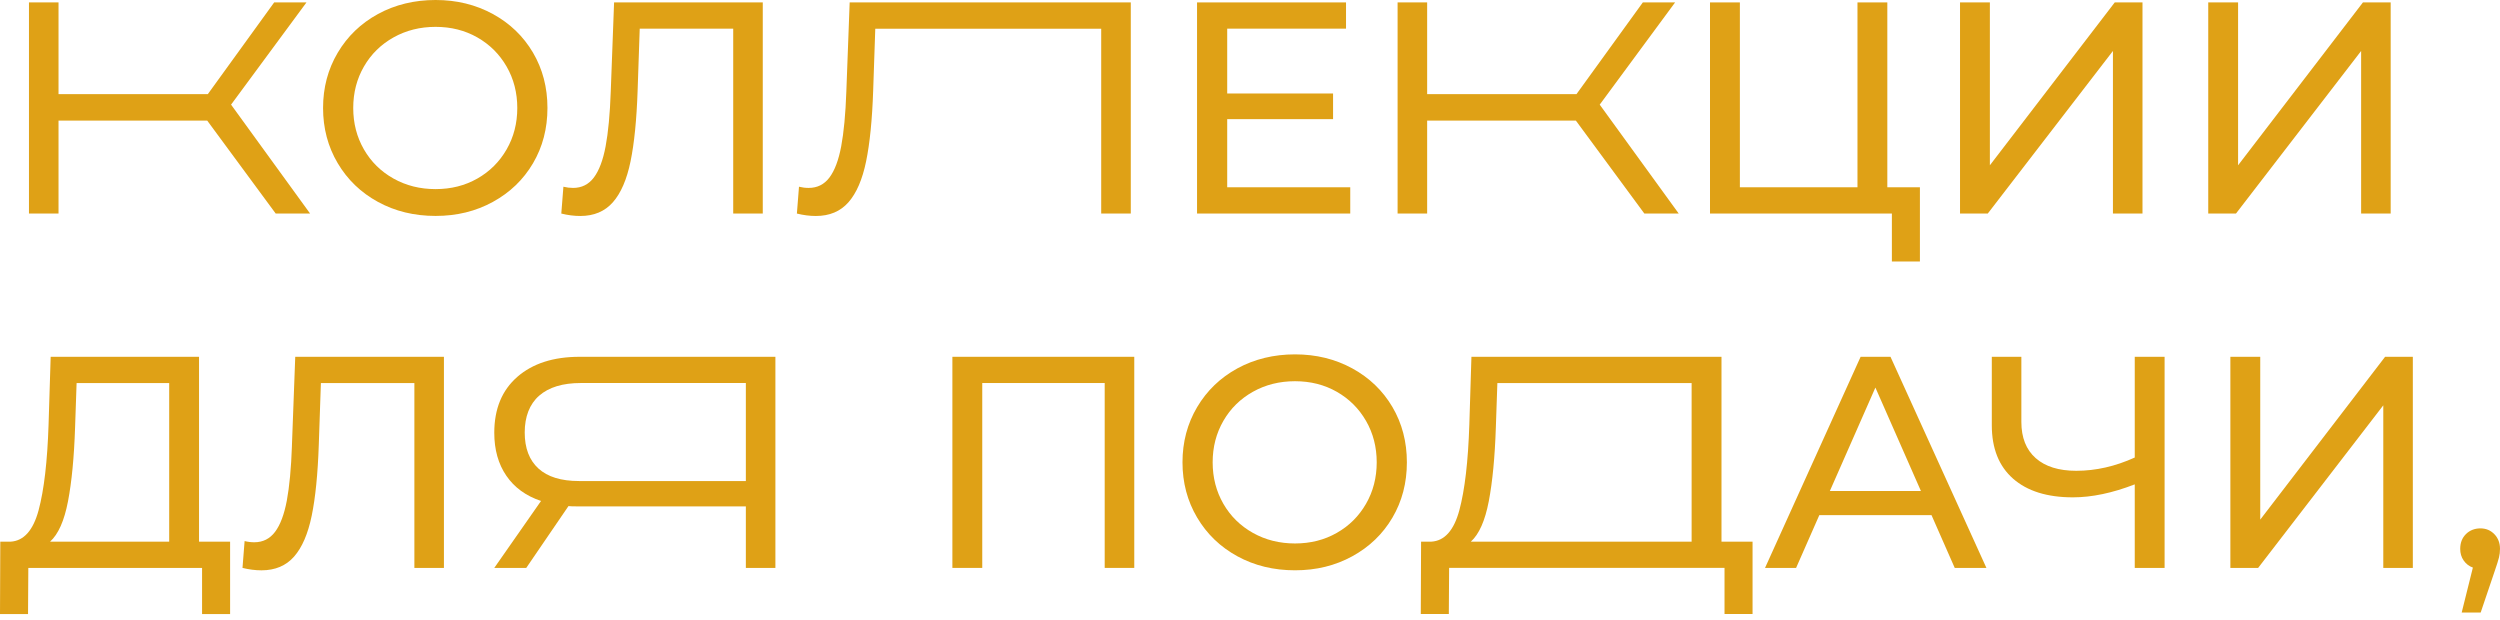 <?xml version="1.0" encoding="UTF-8"?> <svg xmlns="http://www.w3.org/2000/svg" width="270" height="67" viewBox="0 0 270 67" fill="none"><path d="M55.873 40.7C54.213 42.145 53.382 44.158 53.382 46.741C53.382 48.565 53.816 50.113 54.687 51.383C55.554 52.653 56.804 53.56 58.432 54.103L53.382 61.334H56.835L61.394 54.658C61.59 54.681 61.883 54.689 62.273 54.689H80.552V61.334H83.743V38.534H62.598C59.774 38.534 57.533 39.255 55.87 40.7H55.873ZM80.552 41.366V51.952H62.532C60.599 51.952 59.139 51.501 58.151 50.599C57.163 49.697 56.669 48.401 56.669 46.706C56.669 45.011 57.189 43.644 58.231 42.733C59.274 41.823 60.771 41.366 62.727 41.366H80.552Z" fill="#DFA116"></path><path d="M185.921 38.534H158.915L158.688 45.862C158.559 49.835 158.199 52.914 157.613 55.094C157.027 57.278 156.019 58.412 154.586 58.499H153.477L153.445 66.315H156.473L156.505 61.331H186.248V66.315H189.276V58.499H185.921V38.531V38.534ZM182.695 58.501H158.849C159.739 57.697 160.386 56.243 160.788 54.138C161.19 52.032 161.446 49.372 161.552 46.158L161.716 41.369H182.695V58.501Z" fill="#DFA116"></path><path d="M6.32 13.027H22.381L29.775 23.062H33.489L24.955 11.301L33.099 0.261H29.611L22.447 10.163H6.32V0.261H3.128V23.062H6.32V13.027Z" fill="#DFA116"></path><path d="M154.132 13.027H170.196L177.59 23.062H181.301L172.77 11.301L180.911 0.261H177.426L170.262 10.163H154.132V0.261H150.94V23.062H154.132V13.027Z" fill="#DFA116"></path><path d="M122.125 23.062V0.261H91.764L91.405 9.87C91.319 12.324 91.132 14.3 90.85 15.8C90.569 17.299 90.144 18.422 89.581 19.172C89.015 19.922 88.268 20.295 87.334 20.295C86.987 20.295 86.639 20.252 86.291 20.166L86.064 23.064C86.76 23.237 87.443 23.326 88.115 23.326C89.592 23.326 90.764 22.832 91.635 21.844C92.502 20.855 93.137 19.385 93.539 17.431C93.941 15.478 94.197 12.927 94.303 9.776L94.53 3.1H118.93V23.062H122.125Z" fill="#DFA116"></path><path d="M57.562 17.638C58.605 15.868 59.125 13.875 59.125 11.66C59.125 9.445 58.605 7.455 57.562 5.682C56.519 3.913 55.074 2.522 53.23 1.514C51.383 0.506 49.321 0 47.042 0C44.764 0 42.667 0.506 40.82 1.514C38.973 2.525 37.525 3.918 36.471 5.699C35.417 7.48 34.891 9.468 34.891 11.66C34.891 13.852 35.417 15.84 36.471 17.621C37.525 19.402 38.973 20.798 40.82 21.806C42.664 22.815 44.739 23.32 47.042 23.32C49.346 23.32 51.386 22.815 53.23 21.806C55.074 20.795 56.519 19.408 57.562 17.638ZM51.553 19.284C50.217 20.045 48.714 20.424 47.042 20.424C45.371 20.424 43.857 20.045 42.498 19.284C41.142 18.523 40.076 17.477 39.306 16.141C38.536 14.806 38.149 13.315 38.149 11.663C38.149 10.011 38.534 8.52 39.306 7.184C40.076 5.849 41.142 4.803 42.498 4.042C43.854 3.281 45.371 2.901 47.042 2.901C48.714 2.901 50.22 3.281 51.553 4.042C52.888 4.803 53.94 5.849 54.712 7.184C55.482 8.52 55.867 10.014 55.867 11.663C55.867 13.312 55.482 14.806 54.712 16.141C53.943 17.477 52.888 18.526 51.553 19.284Z" fill="#DFA116"></path><path d="M66.194 21.841C67.062 20.852 67.697 19.382 68.099 17.428C68.501 15.475 68.757 12.924 68.863 9.773L69.09 3.097H79.187V23.062H82.379V0.261H66.321L65.962 9.87C65.876 12.324 65.689 14.3 65.407 15.8C65.126 17.299 64.701 18.422 64.138 19.172C63.572 19.922 62.825 20.295 61.891 20.295C61.544 20.295 61.196 20.252 60.848 20.166L60.621 23.064C61.317 23.237 62 23.326 62.672 23.326C64.149 23.326 65.321 22.832 66.192 21.844L66.194 21.841Z" fill="#DFA116"></path><path d="M145.827 20.226H132.538V12.867H143.971V10.097H132.538V3.094H145.37V0.261H129.281V23.062H145.827V20.226Z" fill="#DFA116"></path><path d="M204.323 28.241H207.35V20.226H203.831V0.261H200.608V20.226H187.906V0.261H184.68V23.062H204.323V28.241Z" fill="#DFA116"></path><path d="M228.197 23.062H231.389V0.261H228.393L214.906 17.851V0.261H211.682V23.062H214.679L228.197 5.504V23.062Z" fill="#DFA116"></path><path d="M255.002 5.504V23.062H258.193V0.261H255.197L241.713 17.851V0.261H238.49V23.062H241.486L255.002 5.504Z" fill="#DFA116"></path><path d="M21.496 38.534H5.472L5.245 45.862C5.116 49.835 4.757 52.914 4.171 55.097C3.585 57.281 2.574 58.415 1.143 58.501H0.032L0 66.318H3.028L3.059 61.334H21.823V66.318H24.851V58.501H21.496V38.534ZM5.406 58.501C6.297 57.697 6.943 56.243 7.345 54.138C7.748 52.032 8.003 49.372 8.109 46.158L8.273 41.369H18.273V58.501H5.406Z" fill="#DFA116"></path><path d="M31.53 48.14C31.444 50.593 31.257 52.569 30.976 54.069C30.694 55.569 30.269 56.692 29.706 57.441C29.14 58.191 28.393 58.565 27.46 58.565C27.112 58.565 26.764 58.522 26.417 58.435L26.19 61.334C26.885 61.506 27.569 61.595 28.241 61.595C29.718 61.595 30.89 61.101 31.76 60.113C32.627 59.125 33.262 57.654 33.664 55.701C34.067 53.747 34.322 51.196 34.429 48.045L34.656 41.369H44.753V61.337H47.944V38.536H31.886L31.527 48.145L31.53 48.14Z" fill="#DFA116"></path><path d="M102.858 61.334H106.084V41.366H119.307V61.334H122.501V38.534H102.858V61.334Z" fill="#DFA116"></path><path d="M146.048 39.786C144.201 38.778 142.139 38.272 139.861 38.272C137.583 38.272 135.485 38.778 133.638 39.786C131.791 40.797 130.343 42.191 129.289 43.972C128.235 45.753 127.709 47.74 127.709 49.932C127.709 52.124 128.235 54.112 129.289 55.893C130.343 57.674 131.791 59.07 133.638 60.078C135.483 61.087 137.557 61.592 139.861 61.592C142.164 61.592 144.204 61.087 146.048 60.078C147.892 59.067 149.337 57.68 150.38 55.91C151.423 54.141 151.943 52.147 151.943 49.932C151.943 47.718 151.423 45.727 150.38 43.954C149.337 42.185 147.892 40.794 146.048 39.786ZM147.53 54.411C146.761 55.747 145.706 56.795 144.371 57.553C143.035 58.315 141.532 58.694 139.861 58.694C138.189 58.694 136.675 58.315 135.316 57.553C133.96 56.792 132.894 55.747 132.124 54.411C131.355 53.075 130.967 51.584 130.967 49.932C130.967 48.281 131.352 46.79 132.124 45.454C132.894 44.118 133.96 43.072 135.316 42.311C136.672 41.55 138.189 41.171 139.861 41.171C141.532 41.171 143.038 41.55 144.371 42.311C145.706 43.072 146.758 44.118 147.53 45.454C148.3 46.79 148.685 48.283 148.685 49.932C148.685 51.581 148.3 53.075 147.53 54.411Z" fill="#DFA116"></path><path d="M200.947 38.534L190.623 61.334H193.978L196.486 55.635H208.603L211.111 61.334H214.532L204.173 38.534H200.947ZM197.624 53.029L202.542 41.857L207.46 53.029H197.624Z" fill="#DFA116"></path><path d="M230.556 49.412C228.45 50.369 226.342 50.846 224.236 50.846C222.346 50.846 220.886 50.389 219.855 49.478C218.824 48.568 218.307 47.264 218.307 45.569V38.534H215.115V45.928C215.115 48.424 215.879 50.346 217.41 51.693C218.942 53.041 221.096 53.713 223.877 53.713C225.916 53.713 228.143 53.247 230.553 52.311V61.334H233.776V38.534H230.553V49.412H230.556Z" fill="#DFA116"></path><path d="M244.106 56.12V38.534H240.88V61.334H243.879L257.395 43.776V61.334H260.586V38.534H257.59L244.106 56.12Z" fill="#DFA116"></path><path d="M269.397 57.7C268.995 57.278 268.489 57.065 267.883 57.065C267.277 57.065 266.731 57.272 266.32 57.683C265.906 58.096 265.703 58.628 265.703 59.28C265.703 59.757 265.826 60.176 266.076 60.535C266.326 60.894 266.656 61.15 267.07 61.299L265.863 66.151H267.914L269.446 61.624C269.661 60.995 269.81 60.527 269.885 60.222C269.96 59.918 270 59.605 270 59.277C270 58.648 269.799 58.119 269.397 57.697V57.7Z" fill="#DFA116"></path></svg> 